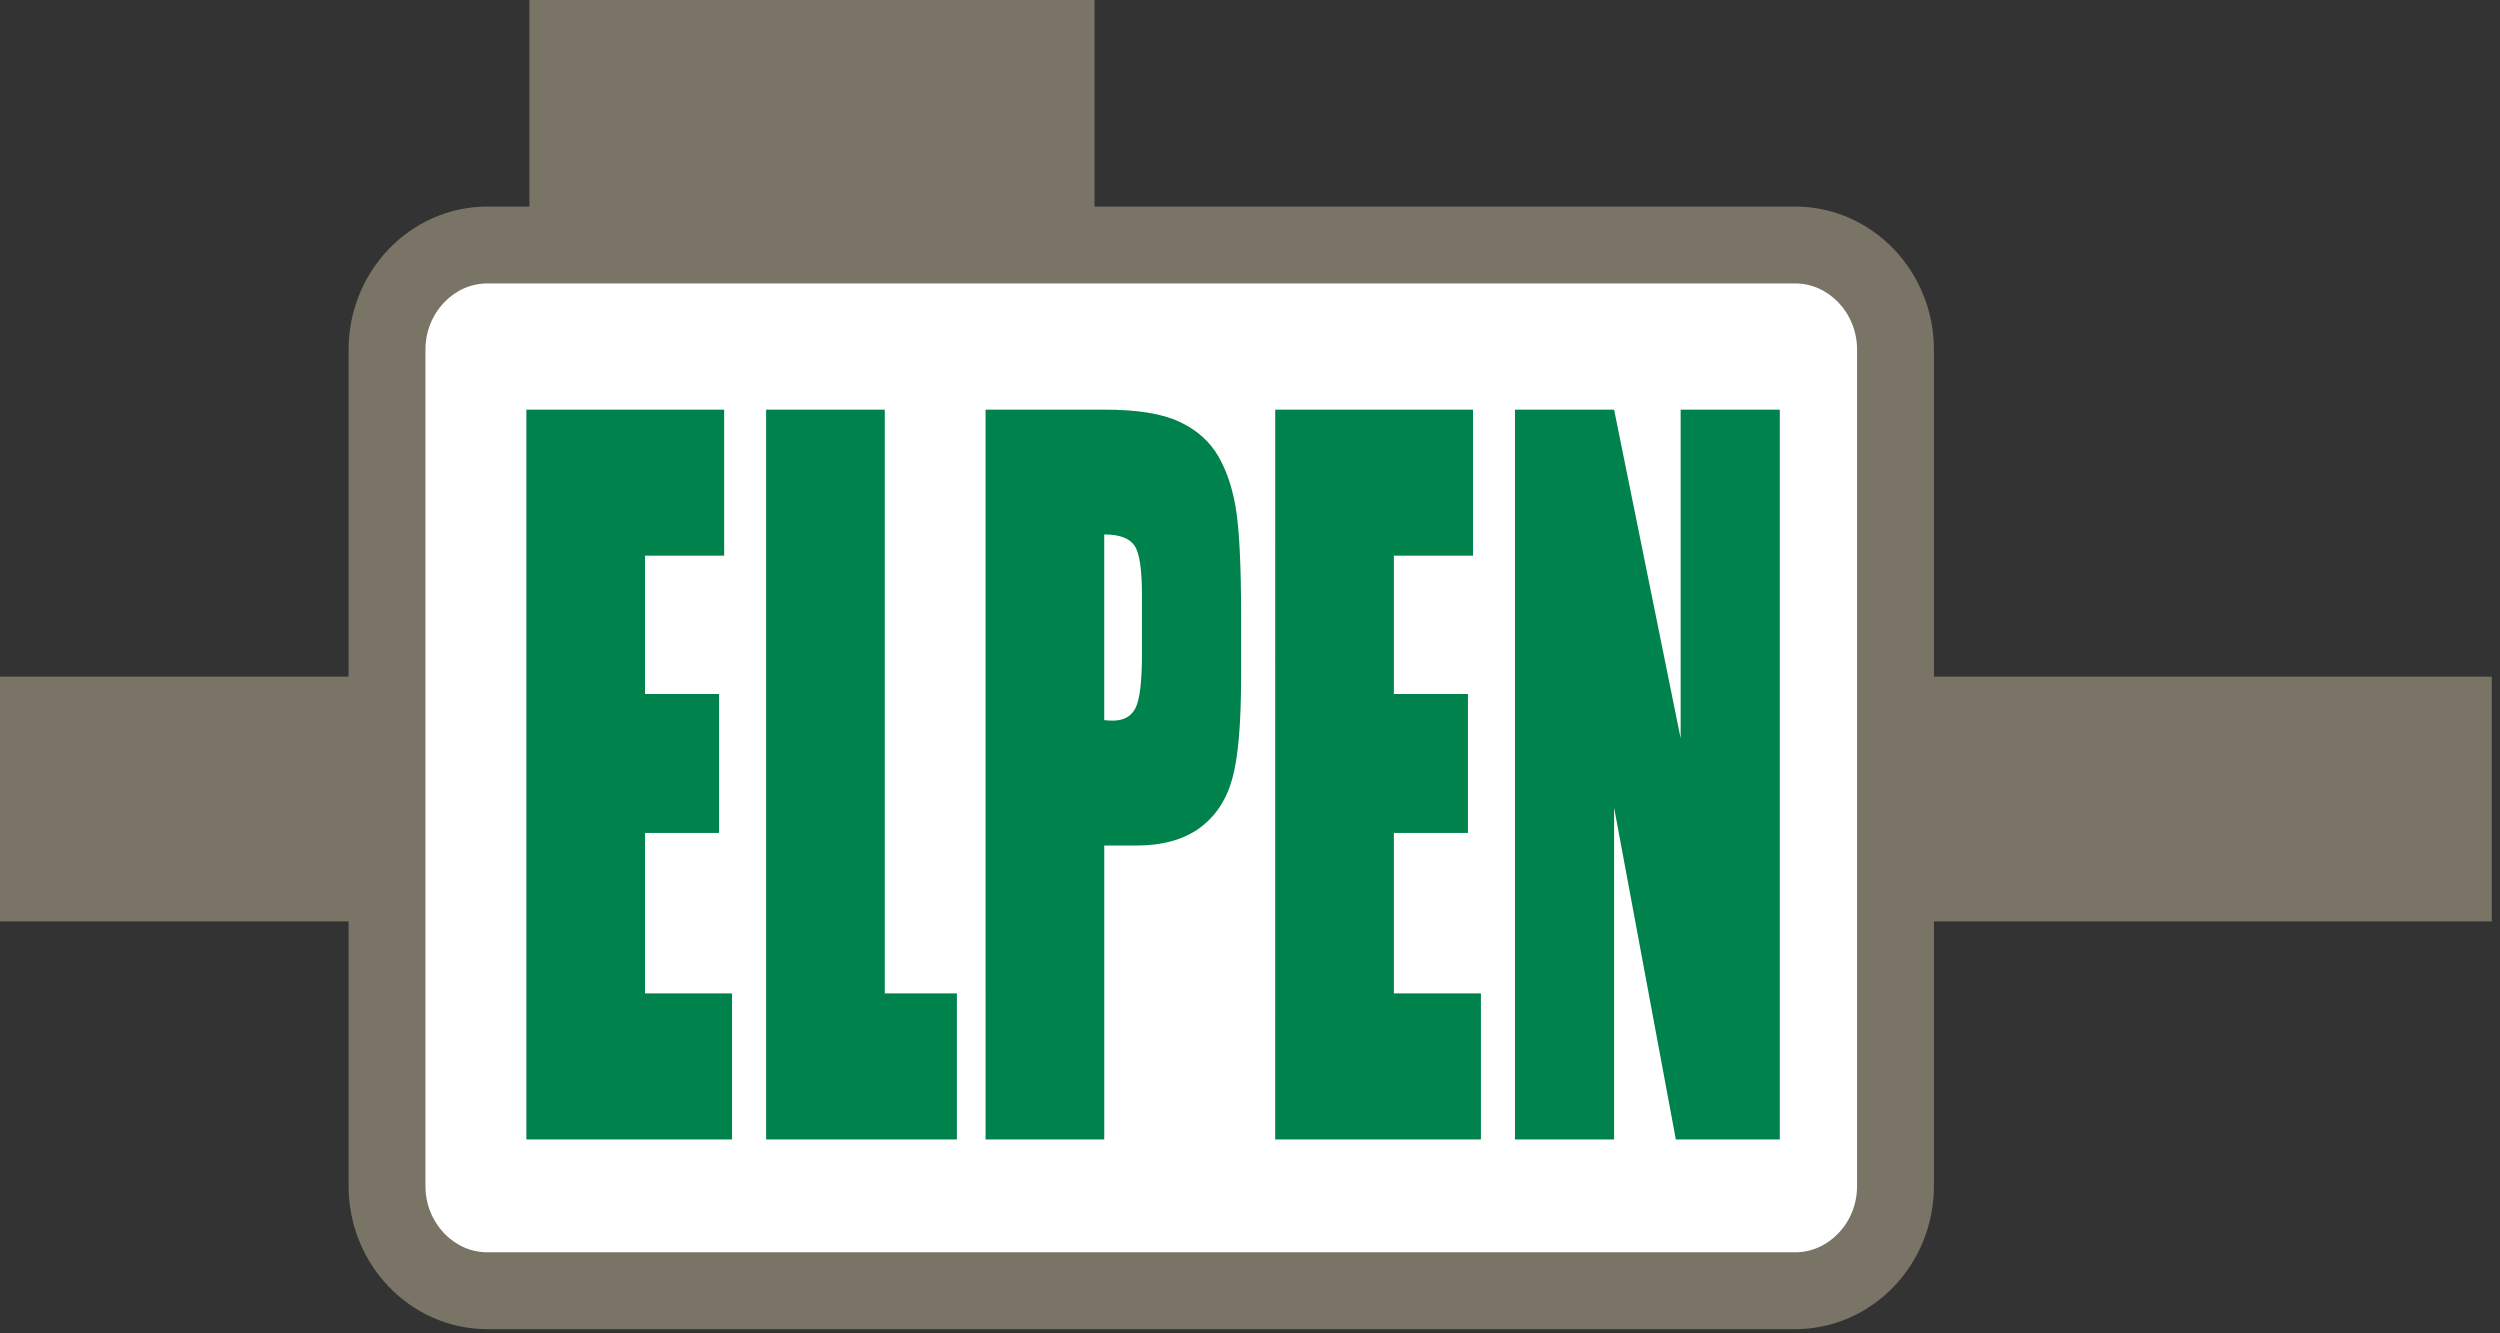 <svg xmlns="http://www.w3.org/2000/svg" xmlns:xlink="http://www.w3.org/1999/xlink" id="Layer_1" x="0px" y="0px" width="300px" height="160px" viewBox="0 0 300 160" xml:space="preserve"><rect x="0" y="0" width="300" height="160" fill="#333333" stroke="none"/><g>	<path fill="#FFFFFF" d="M58.474,29.402h156.953c6.618,0,12.033,5.647,12.033,12.549v100.387c0,6.902-5.415,12.549-12.033,12.549  H58.474c-6.617,0-12.032-5.646-12.032-12.549V41.951C46.441,35.05,51.856,29.402,58.474,29.402z"></path>	<path fill="#7A7467" d="M215.427,159.5H58.474c-4.639,0.002-8.854-1.995-11.827-5.105l0,0c-2.982-3.108-4.816-7.39-4.816-12.057  l0,0V41.951c0-4.668,1.834-8.946,4.816-12.057l0,0c2.976-3.111,7.188-5.107,11.827-5.105l0,0v4.613v4.613  c-1.978,0.002-3.779,0.828-5.168,2.265l0,0c-1.378,1.44-2.251,3.436-2.251,5.671l0,0v100.387c0,2.235,0.873,4.23,2.251,5.669l0,0  c1.389,1.438,3.19,2.265,5.168,2.269l0,0h156.953c1.979-0.004,3.781-0.83,5.168-2.269l0,0c1.378-1.438,2.252-3.434,2.252-5.669l0,0  V41.951c0-2.235-0.874-4.23-2.252-5.671l0,0c-1.387-1.437-3.188-2.263-5.168-2.265l0,0H58.474v-4.613v-4.613h156.953  c4.64-0.002,8.854,1.994,11.828,5.106l0,0c2.982,3.109,4.816,7.388,4.816,12.056l0,0v100.387c0,4.667-1.834,8.946-4.816,12.057l0,0  c-2.973,3.109-7.186,5.105-11.821,5.105l0,0C215.432,159.5,215.429,159.5,215.427,159.5L215.427,159.5z"></path>	<rect x="-0.014" y="81.198" fill="#7A7467" width="44.854" height="29.368"></rect>	<rect x="228.633" y="81.198" fill="#7A7467" width="70.381" height="29.368"></rect>	<rect x="63.528" y="-0.5" fill="#7A7467" width="67.815" height="27.767"></rect>	<path fill="#00824C" d="M213.576,49.159v87.573H201.1l-7.408-39.811v39.811h-11.896V49.159h11.896l7.985,39.438V49.159H213.576z   M153.026,49.159h23.737V66.68h-9.497v16.599h8.886v16.673h-8.886v19.258h10.444v17.522h-24.687L153.026,49.159L153.026,49.159z   M132.508,64.134v22.284c0.404,0.037,0.75,0.057,1.039,0.057c1.313,0,2.216-0.518,2.723-1.533c0.508-1.032,0.764-3.176,0.764-6.404  v-7.201c0-2.991-0.288-4.948-0.879-5.835C135.565,64.595,134.354,64.134,132.508,64.134z M118.268,49.159H132.6  c3.878,0,6.867,0.479,8.944,1.459c2.089,0.978,3.657,2.381,4.697,4.209c1.05,1.847,1.765,4.08,2.135,6.684  c0.368,2.623,0.554,6.665,0.554,12.149v7.626c0,5.594-0.355,9.674-1.074,12.223c-0.727,2.566-2.054,4.523-3.979,5.908  c-1.927,1.366-4.443,2.049-7.547,2.049h-3.82v35.267h-14.24L118.268,49.159L118.268,49.159z M106.174,49.159v70.051h8.654v17.522  H91.934V49.159H106.174z M63.164,49.159h23.736V66.68h-9.498v16.599h8.887v16.673h-8.887v19.258h10.443v17.522H63.164V49.159z"></path></g></svg>